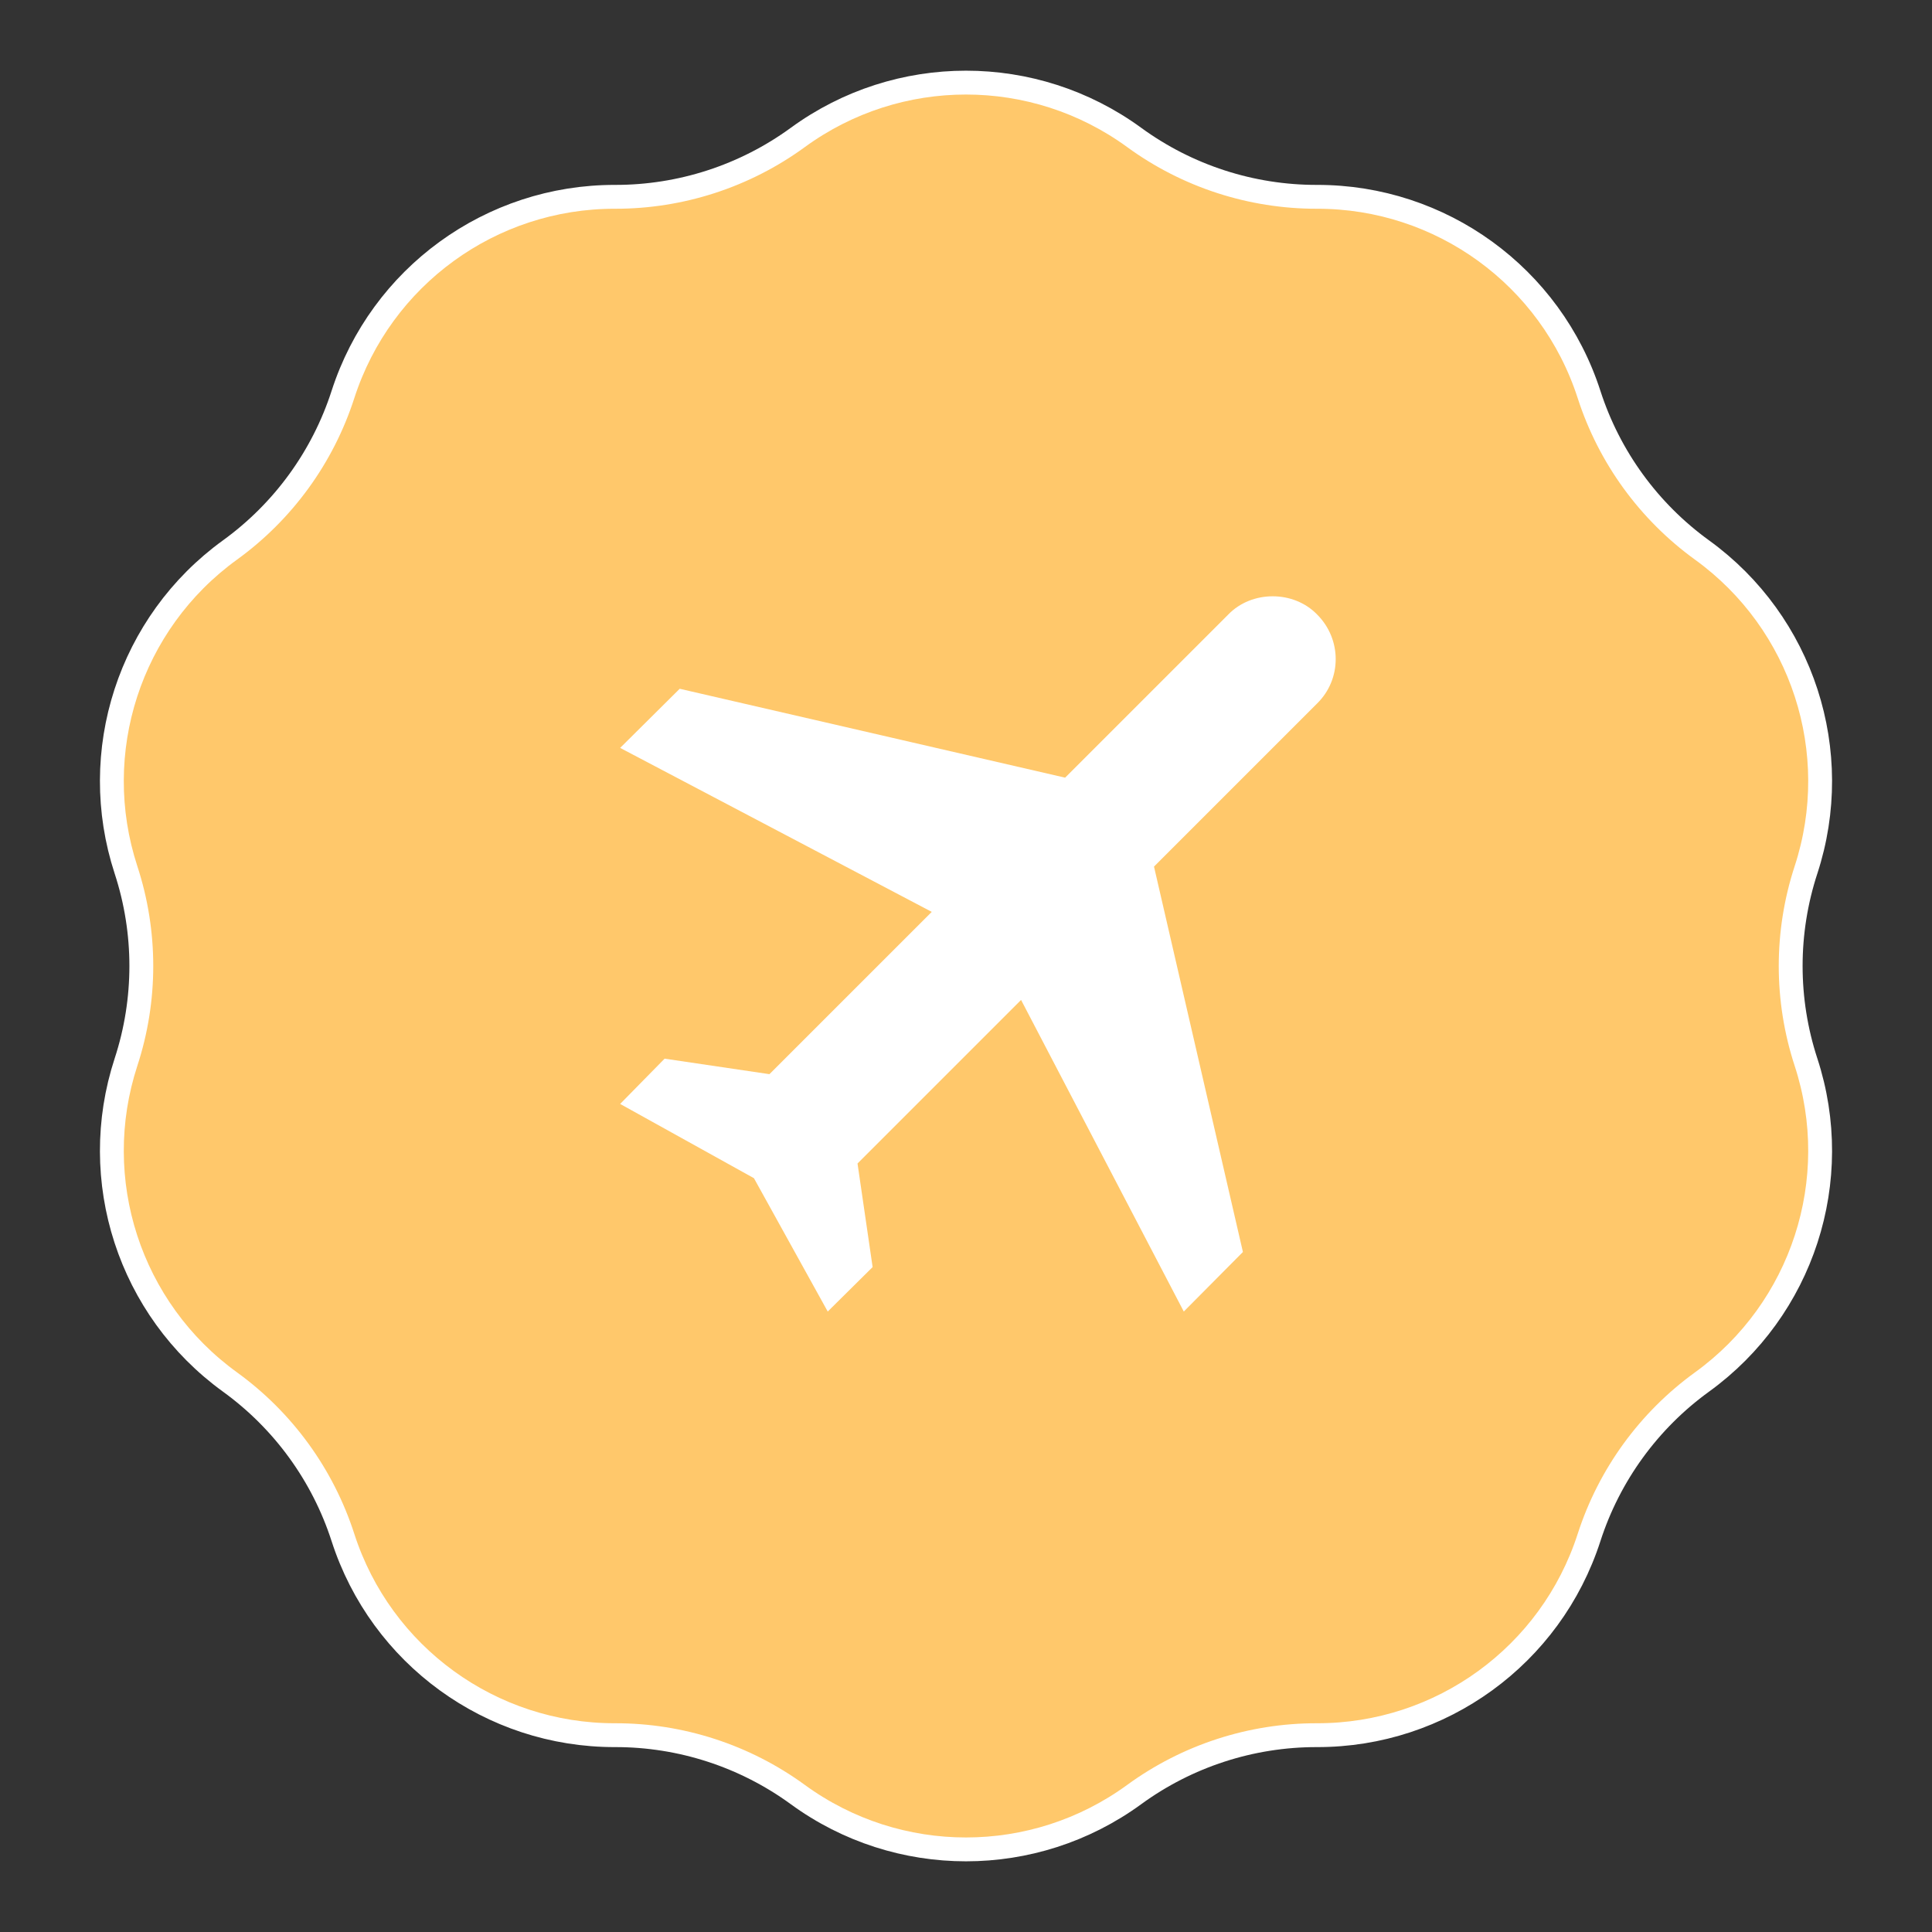 <?xml version="1.0" encoding="UTF-8"?> <svg xmlns="http://www.w3.org/2000/svg" width="81" height="81" viewBox="0 0 81 81" fill="none"><rect x="0" y="0" width="81" height="81" fill="#333333" stroke="none"/><path d="M33.449 5.762C37.65 2.697 43.35 2.697 47.551 5.762C49.776 7.385 52.461 8.257 55.215 8.252C60.414 8.242 65.025 11.592 66.622 16.54C67.468 19.161 69.128 21.445 71.359 23.06C75.572 26.108 77.333 31.529 75.717 36.471C74.861 39.089 74.861 41.911 75.717 44.529C77.333 49.471 75.572 54.892 71.359 57.94C69.128 59.555 67.468 61.839 66.622 64.46C65.025 69.408 60.414 72.758 55.215 72.748C52.461 72.743 49.776 73.615 47.551 75.238C43.35 78.303 37.65 78.303 33.449 75.238C31.224 73.615 28.54 72.743 25.785 72.748C20.586 72.758 15.975 69.408 14.378 64.46C13.532 61.839 11.872 59.555 9.641 57.94C5.428 54.892 3.667 49.471 5.283 44.529C6.139 41.911 6.139 39.089 5.283 36.471C3.667 31.529 5.428 26.108 9.641 23.06C11.872 21.445 13.532 19.161 14.378 16.54C15.975 11.592 20.586 8.242 25.785 8.252C28.54 8.257 31.224 7.385 33.449 5.762Z" fill="#FFC86B" stroke="white"></path><path d="M55.222 25.765C56.259 26.802 56.259 28.473 55.222 29.492L48.382 36.332L52.11 52.49L49.631 54.987L42.809 41.923L35.952 48.78L36.585 53.123L34.703 54.987L31.609 49.396L26 46.283L27.864 44.385L32.259 45.035L39.064 38.231L26 31.356L28.497 28.877L44.655 32.604L51.495 25.765C52.479 24.745 54.237 24.745 55.222 25.765Z" fill="white"></path></svg> 